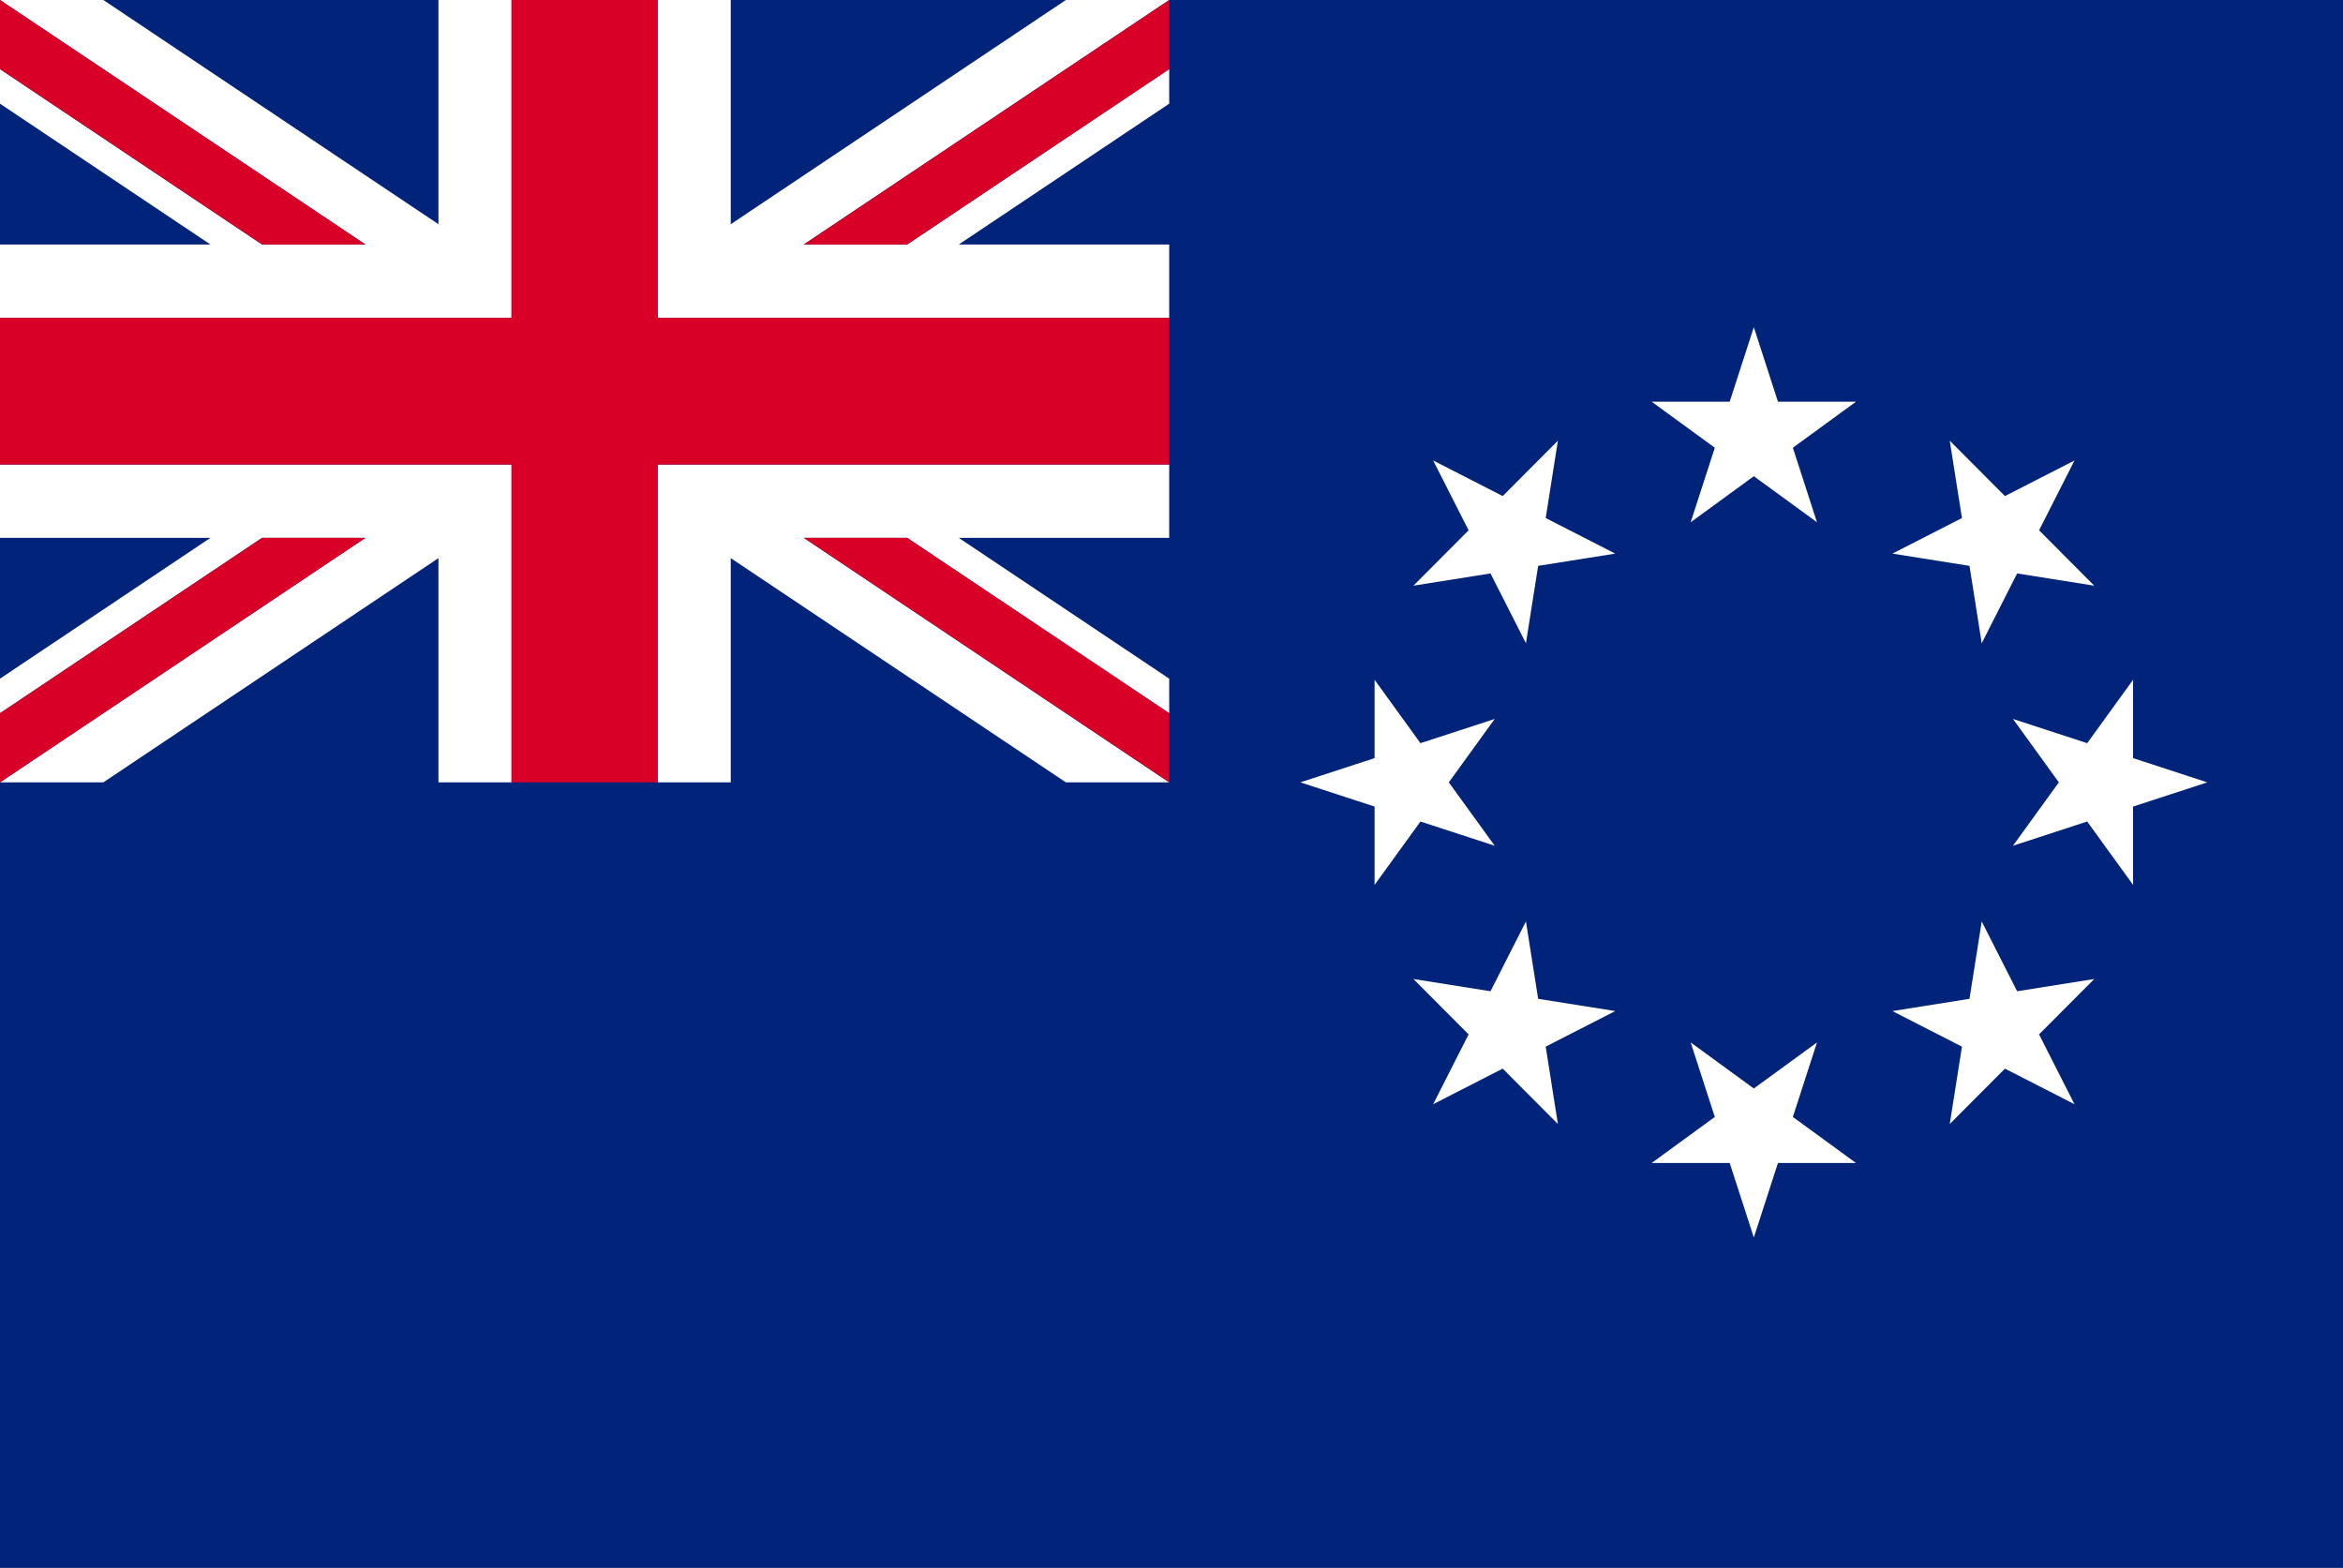 <svg width="136" height="91" viewBox="0 0 136 91" fill="none" xmlns="http://www.w3.org/2000/svg">
<rect x="0" y="0" width="136" height="91" fill="#808080" stroke="none"/>
<g clip-path="url(#clip0_19394_395751)">
<path d="M0 0H136V91H0V0Z" fill="#01237A"/>
<path d="M101.801 18.99L103.202 23.315H107.732L104.067 25.988L105.467 30.313L101.801 27.64L98.136 30.313L99.536 25.988L95.871 23.315H100.401L101.801 18.99ZM83.188 26.728L87.225 28.793L90.429 25.578L89.72 30.069L93.757 32.133L89.282 32.844L88.573 37.336L86.516 33.284L82.042 33.995L85.246 30.78L83.188 26.728ZM75.479 45.41L79.788 44.004L79.788 39.457L82.451 43.136L86.76 41.73L84.097 45.41L86.76 49.089L82.451 47.684L79.788 51.362V46.815L75.479 45.41ZM83.188 64.091L85.245 60.039L82.042 56.824L86.517 57.535L88.573 53.483L89.282 57.974L93.757 58.685L89.72 60.75L90.429 65.242L87.225 62.026L83.188 64.091ZM101.801 71.829L100.401 67.504H95.87L99.536 64.831L98.136 60.506L101.801 63.179L105.467 60.506L104.067 64.831L107.732 67.504H103.202L101.801 71.829ZM120.414 64.091L116.377 62.027L113.173 65.242L113.882 60.75L109.845 58.686L114.32 57.974L115.029 53.483L117.085 57.535L121.561 56.824L118.357 60.039L120.414 64.091ZM128.124 45.41L123.815 46.815V51.362L121.152 47.683L116.843 49.089L119.506 45.41L116.843 41.73L121.152 43.136L123.815 39.457V44.004L128.124 45.41ZM120.414 26.729L118.358 30.78L121.561 33.995L117.085 33.284L115.029 37.336L114.32 32.844L109.845 32.133L113.882 30.069L113.173 25.578L116.377 28.793L120.414 26.729ZM0 26.962V31.22H12.213L0 39.391V41.397L15.211 31.219H21.209L0 45.41H29.692V26.962H0V26.962ZM25.45 45.41H5.999L25.45 32.395V45.41ZM46.659 14.19L67.867 -0.001H38.175V18.448H67.867V14.19H55.654L67.867 6.018V4.012L52.656 14.19H46.659V14.19ZM42.417 -0H61.869L42.417 13.014V-0ZM38.175 45.41H67.867L46.659 31.219H52.656L67.867 41.398V39.392L55.654 31.22H67.867V26.962H38.175V45.41ZM42.417 32.395L61.869 45.41H42.417V32.395ZM29.692 -0.001H0L21.209 14.19H15.211L0 4.012V6.018L12.213 14.19H0V18.447H29.692V-0.001ZM25.45 13.014L5.999 -0H25.45V13.014Z" fill="white"/>
<path d="M38.175 -0.001H29.692V18.448H0V26.962H29.692V45.41H38.175V26.962H67.867V18.448H38.175V-0.001Z" fill="#D80027"/>
<path d="M21.209 14.19L0 -0.001V4.012L15.211 14.19H21.209ZM46.659 14.19H52.656L67.867 4.012V-0.001L46.659 14.19ZM15.211 31.22L0 41.398V45.41L21.209 31.22H15.211ZM46.659 31.22L67.867 45.41V41.398L52.656 31.22H46.659Z" fill="#D80027"/>
</g>
<defs>
<clipPath id="clip0_19394_395751">
<rect width="136" height="91" fill="white"/>
</clipPath>
</defs>
</svg>
